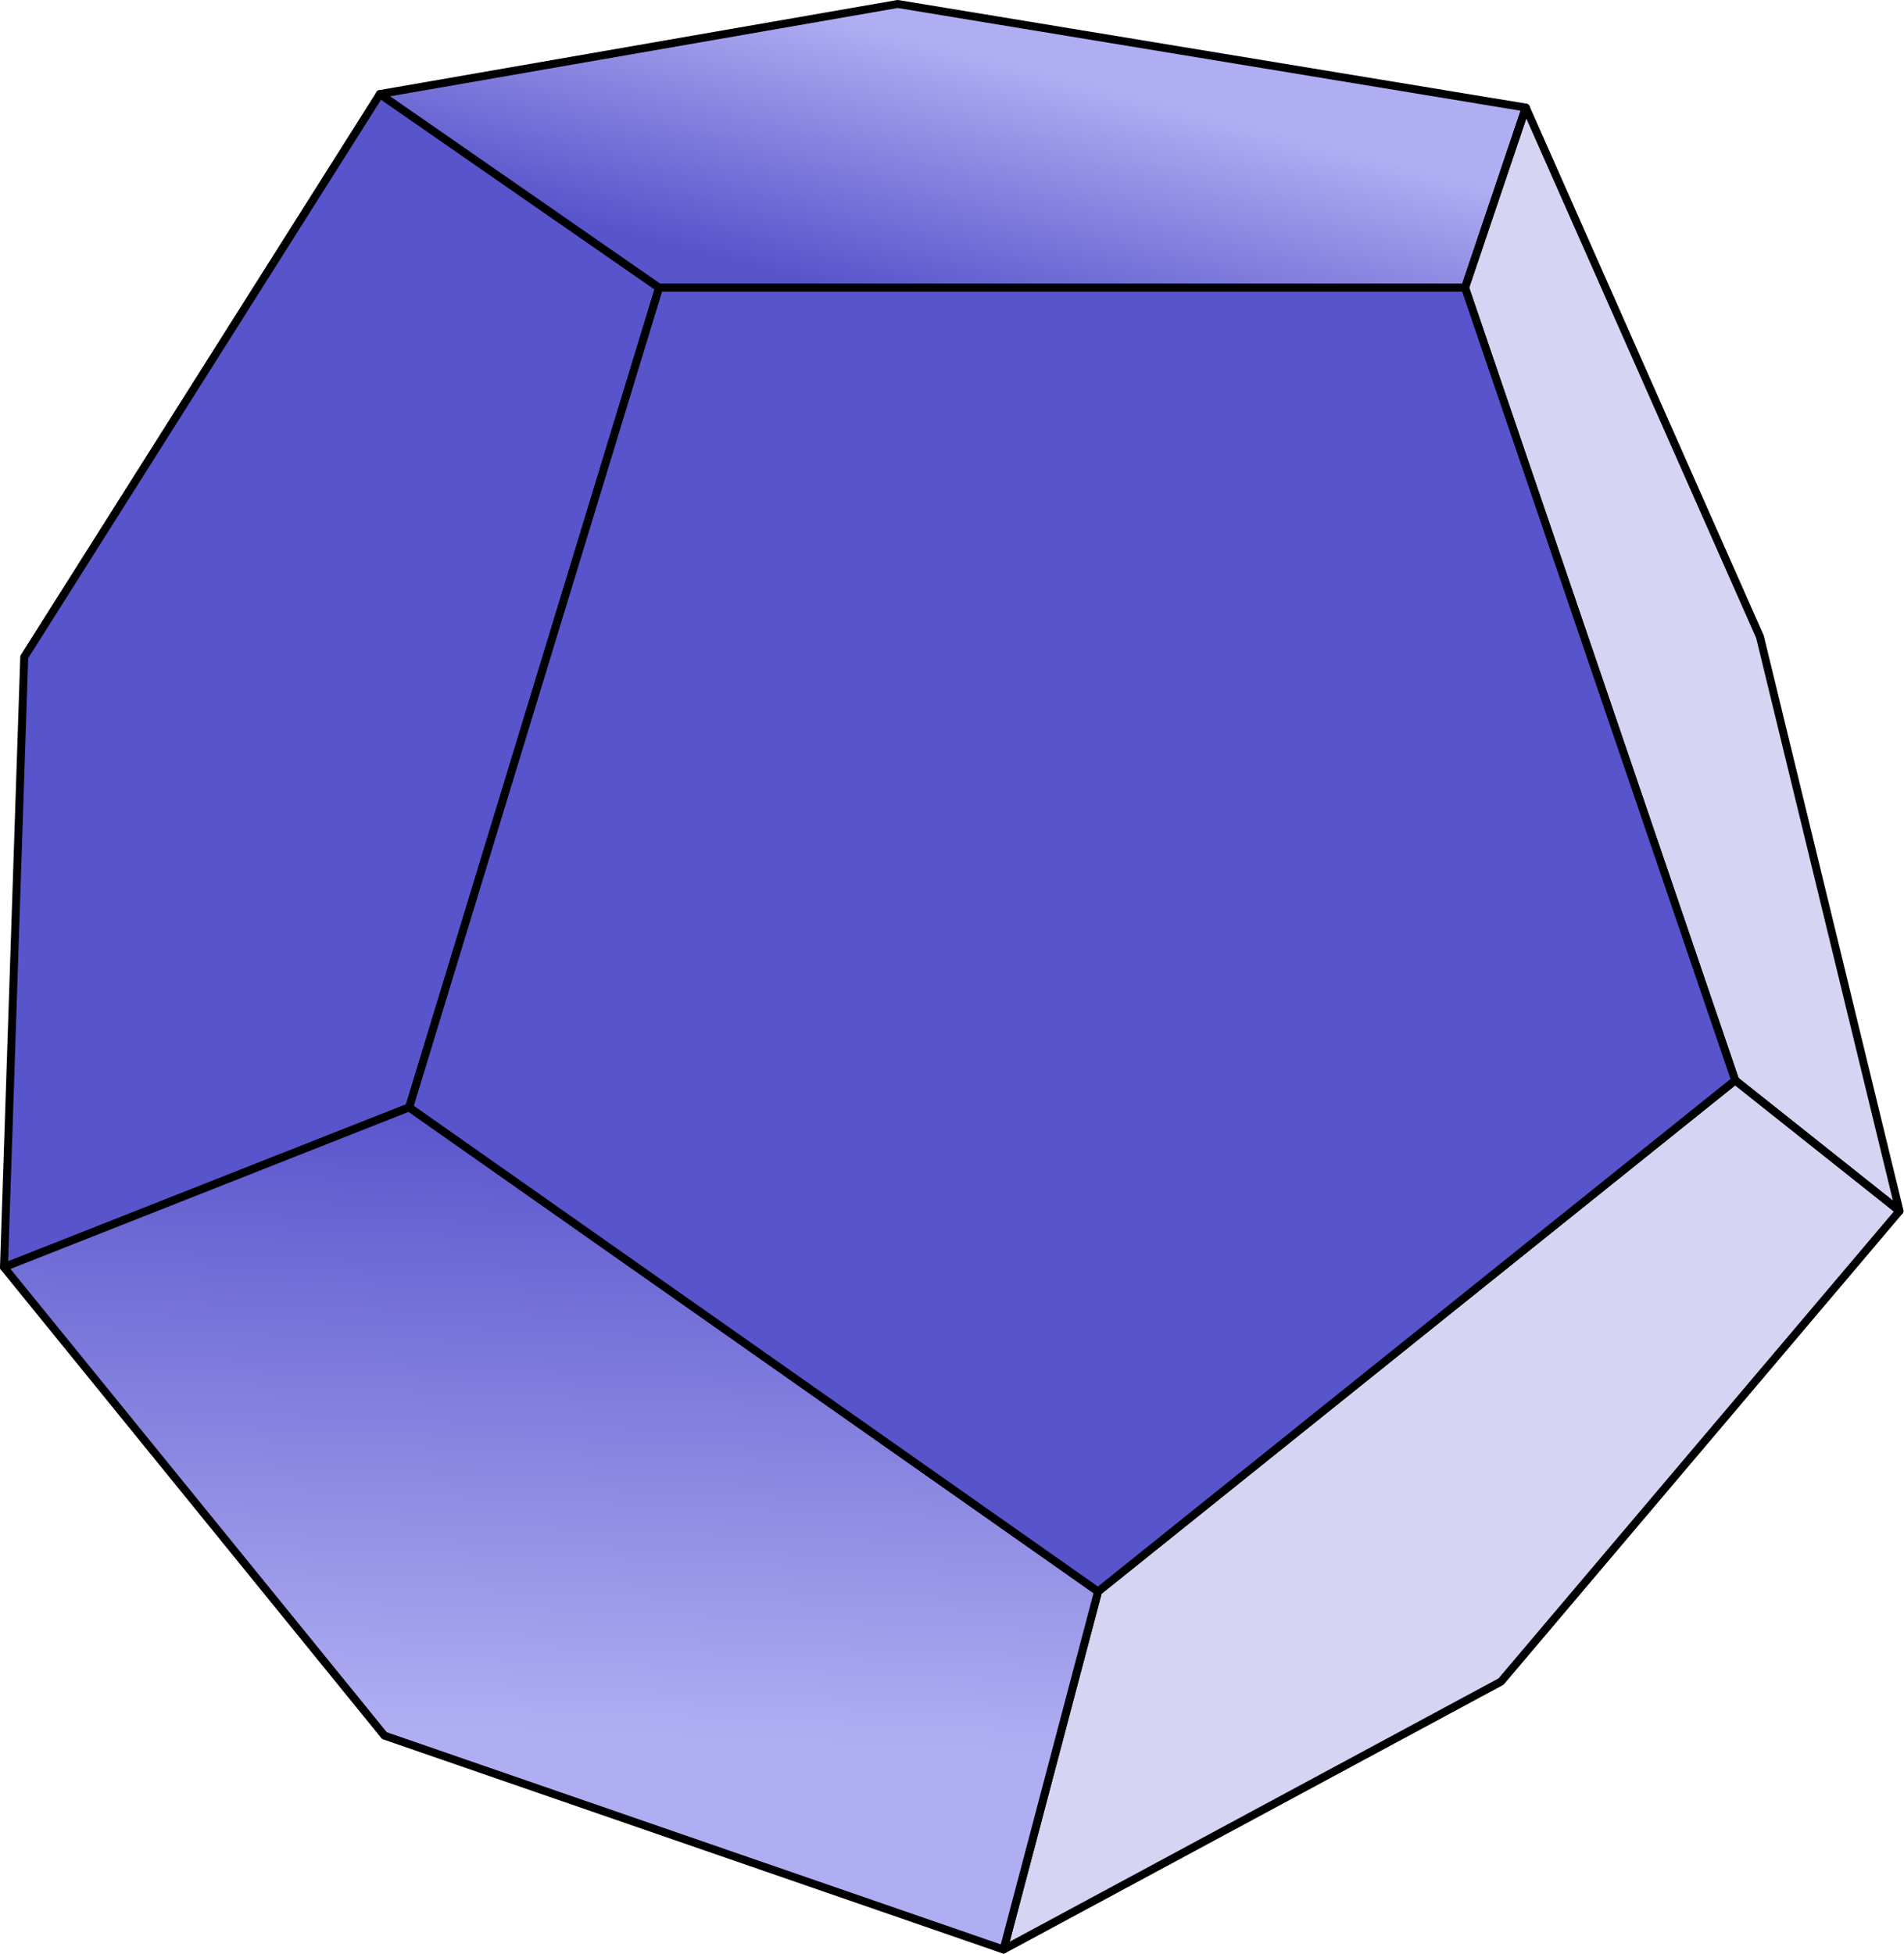 <?xml version='1.0' encoding='UTF-8'?>
<!-- This file was generated by dvisvgm 2.13.3 -->
<svg version='1.1' xmlns='http://www.w3.org/2000/svg' xmlns:xlink='http://www.w3.org/1999/xlink' width='119.839pt' height='122.957pt' viewBox='45.037 187.195 119.839 122.957'>
<g id='page1'>
<g transform='translate(45.037 187.195)scale(.996)'>
<path d='M 0.251 80.061L 1.531 41.507L 24.009 5.941L 41.65 18.176L 25.858 69.96L 0.251 80.061Z' fill='#5854cc'/>
</g>
<g transform='translate(45.037 187.195)scale(.996)'>
<path d='M 0.251 80.061L 1.531 41.507L 24.009 5.941L 41.65 18.176L 25.858 69.96L 0.251 80.061Z' fill='none' stroke='#000000' stroke-linecap='round' stroke-linejoin='round' stroke-miterlimit='10.037' stroke-width='0.502'/>
</g>
<g transform='translate(45.037 187.195)scale(.996)'>
<linearGradient gradientUnits='userSpaceOnUse' id='grad0' x1='53.064' x2='57.237' y1='18.176' y2='2.148'>
<stop offset='0' stop-color='#5854cc'/>
<stop offset='1' stop-color='#b0aef2'/>
</linearGradient>
<path d='M 24.009 5.941L 56.73 0.251L 96.421 6.795L 92.58 18.176L 41.65 18.176L 24.009 5.941Z' fill='url(#grad0)'/>
</g>
<g transform='translate(45.037 187.195)scale(.996)'>
<path d='M 24.009 5.941L 56.73 0.251L 96.421 6.795L 92.58 18.176L 41.65 18.176L 24.009 5.941Z' fill='none' stroke='#000000' stroke-linecap='round' stroke-linejoin='round' stroke-miterlimit='10.037' stroke-width='0.502'/>
</g>
<g transform='translate(45.037 187.195)scale(.996)'>
<path d='M 96.421 6.795L 111.217 40.227L 120.037 76.504L 109.652 68.253L 92.58 18.176L 96.421 6.795Z' fill='#5854cc' opacity='0.25'/>
</g>
<g transform='translate(45.037 187.195)scale(.996)'>
<path d='M 96.421 6.795L 111.217 40.227L 120.037 76.504L 109.652 68.253L 92.58 18.176L 96.421 6.795Z' fill='none' stroke='#000000' stroke-linecap='round' stroke-linejoin='round' stroke-miterlimit='10.037' stroke-width='0.502'/>
</g>
<g transform='translate(45.037 187.195)scale(.996)'>
<path d='M 120.037 76.504L 94.856 106.237L 63.416 123.167L 69.391 100.547L 109.652 68.253L 120.037 76.504Z' fill='#5854cc' opacity='0.25'/>
</g>
<g transform='translate(45.037 187.195)scale(.996)'>
<path d='M 120.037 76.504L 94.856 106.237L 63.416 123.167L 69.391 100.547L 109.652 68.253L 120.037 76.504Z' fill='none' stroke='#000000' stroke-linecap='round' stroke-linejoin='round' stroke-miterlimit='10.037' stroke-width='0.502'/>
</g>
<g transform='translate(45.037 187.195)scale(.996)'>
<linearGradient gradientUnits='userSpaceOnUse' id='grad1' x1='37.273' x2='35.708' y1='69.96' y2='109.652'>
<stop offset='0' stop-color='#5854cc'/>
<stop offset='1' stop-color='#b0aef2'/>
</linearGradient>
<path d='M 63.416 123.167L 24.294 109.652L 0.251 80.061L 25.858 69.96L 69.391 100.547L 63.416 123.167Z' fill='url(#grad1)'/>
</g>
<g transform='translate(45.037 187.195)scale(.996)'>
<path d='M 63.416 123.167L 24.294 109.652L 0.251 80.061L 25.858 69.96L 69.391 100.547L 63.416 123.167Z' fill='none' stroke='#000000' stroke-linecap='round' stroke-linejoin='round' stroke-miterlimit='10.037' stroke-width='0.502'/>
</g>
<g transform='translate(45.037 187.195)scale(.996)'>
<path d='M 69.391 100.547L 25.858 69.96L 41.65 18.176L 92.58 18.176L 109.652 68.253L 69.391 100.547Z' fill='#5854cc'/>
</g>
<g transform='translate(45.037 187.195)scale(.996)'>
<path d='M 69.391 100.547L 25.858 69.96L 41.65 18.176L 92.58 18.176L 109.652 68.253L 69.391 100.547Z' fill='none' stroke='#000000' stroke-linecap='round' stroke-linejoin='round' stroke-miterlimit='10.037' stroke-width='0.502'/>
</g>
</g>
</svg>